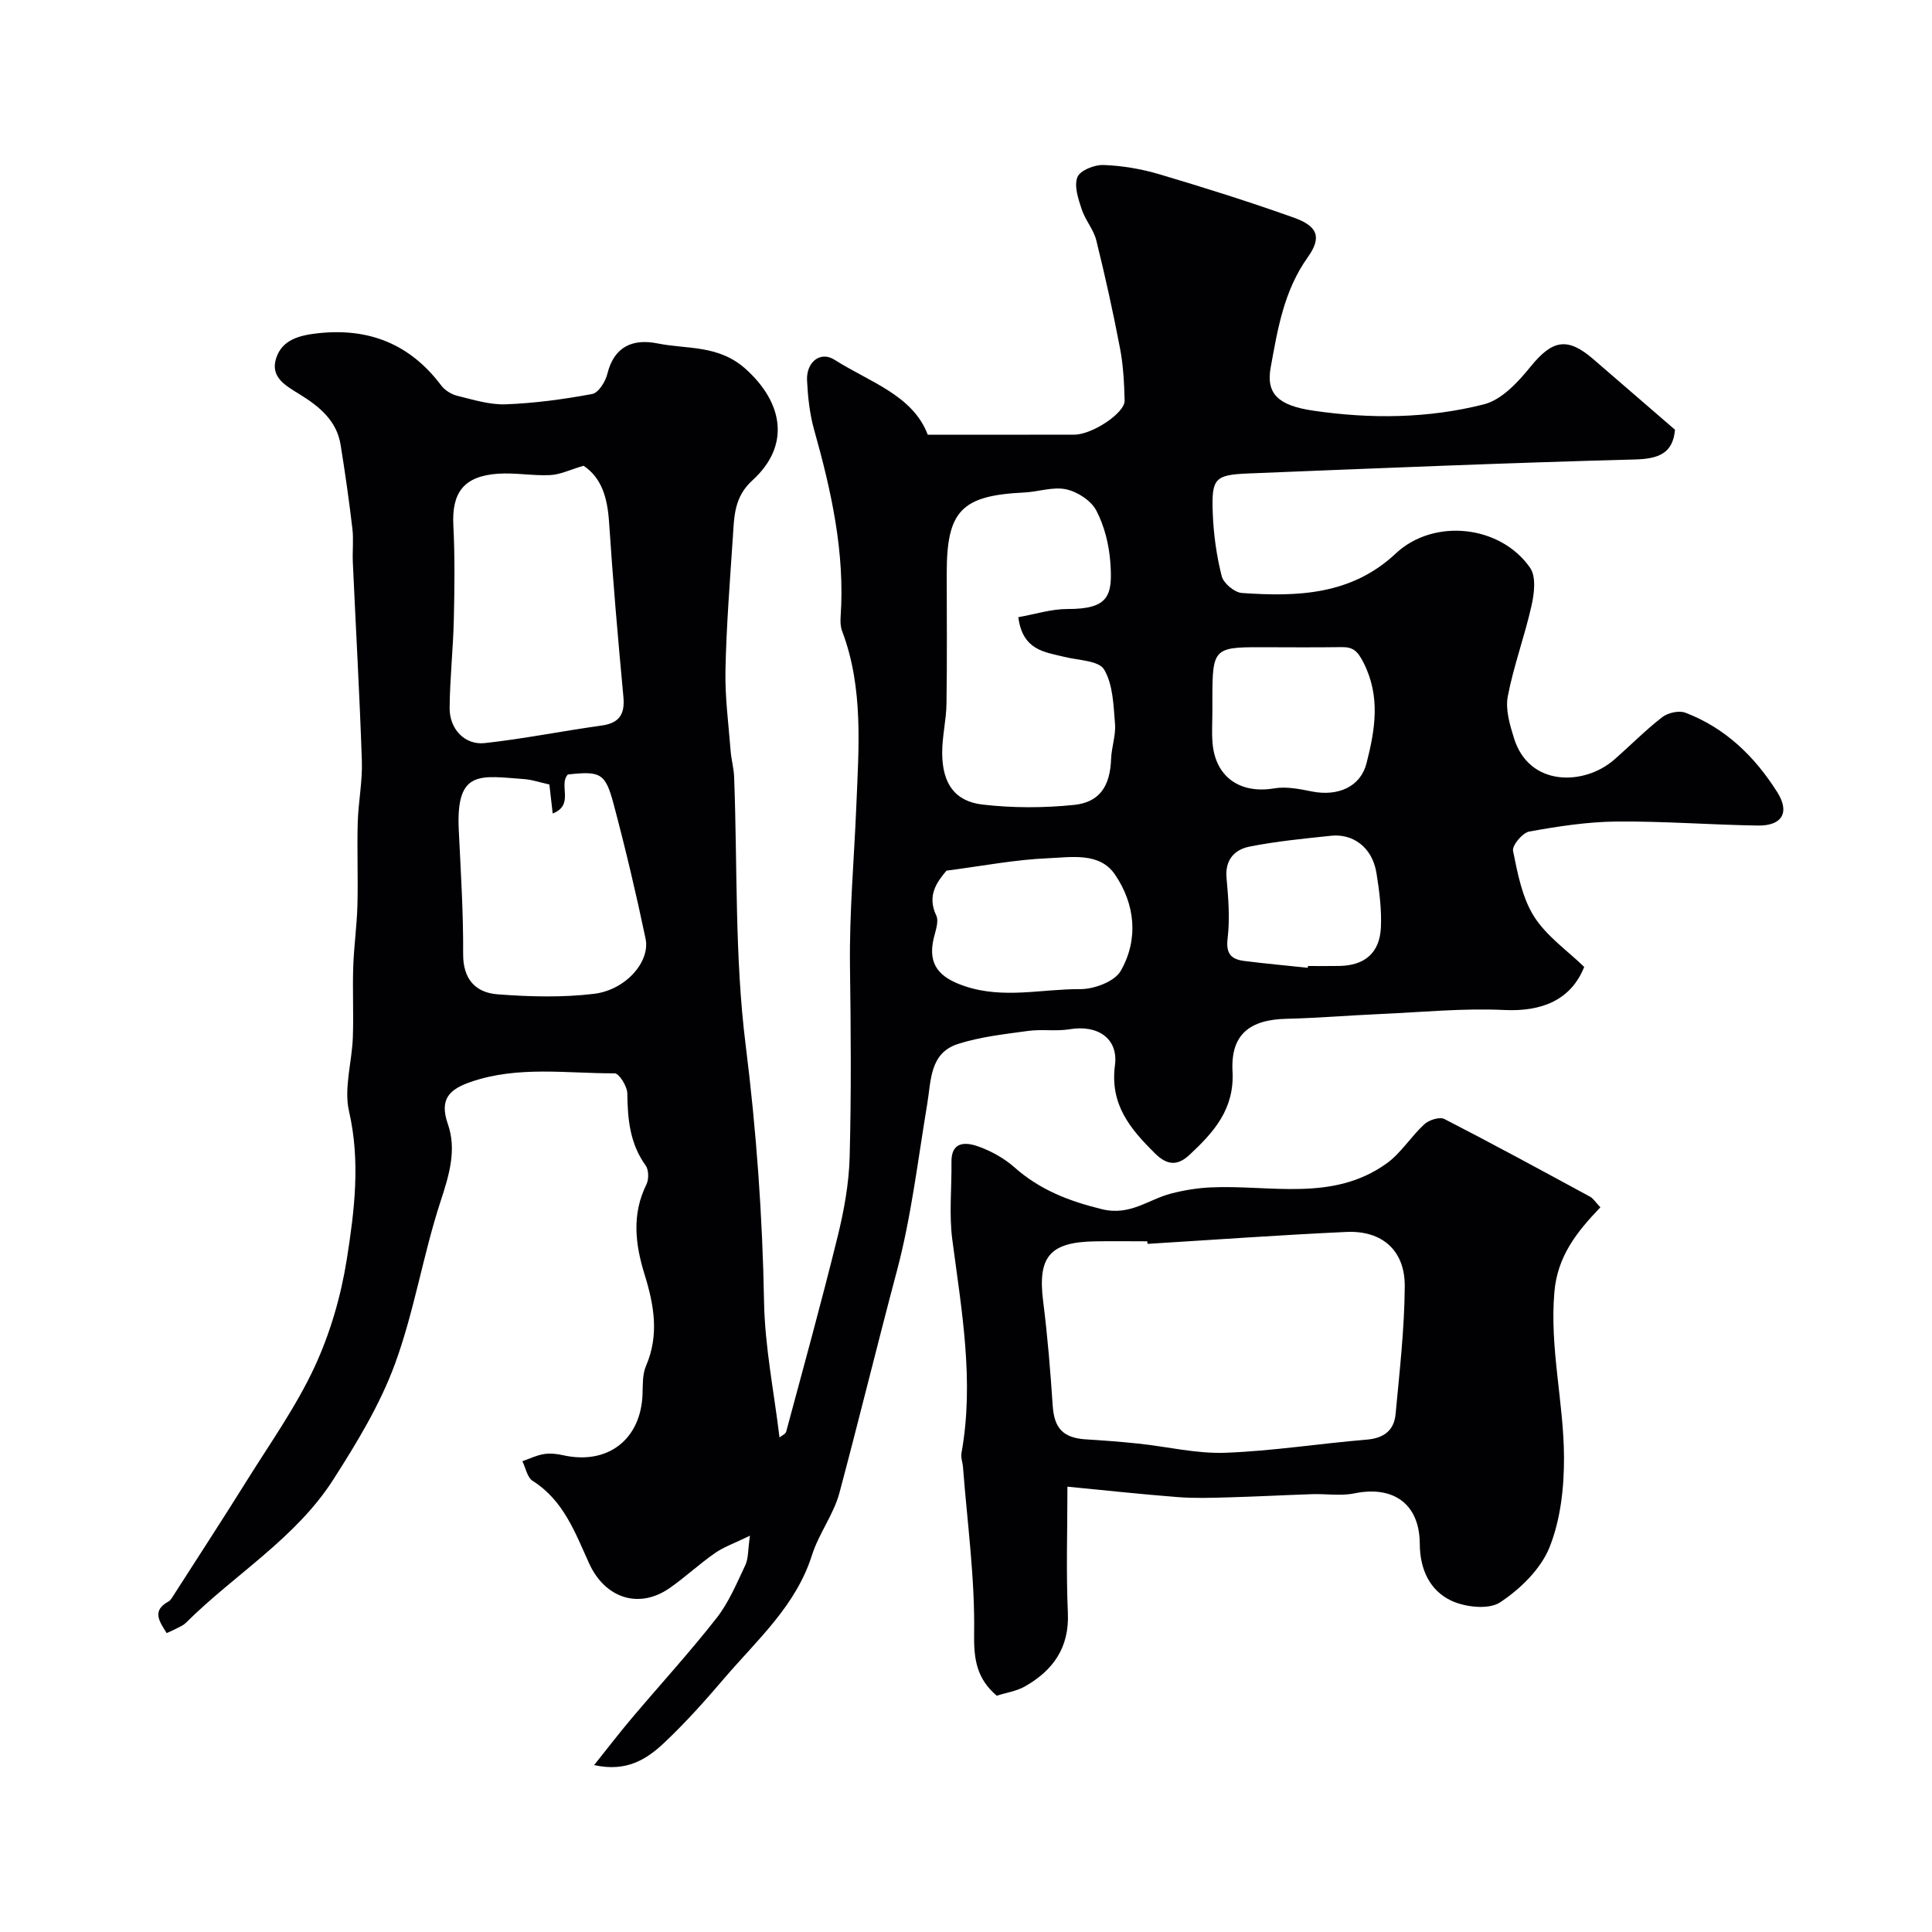 <svg enable-background="new 0 0 400 400" viewBox="0 0 400 400" xmlns="http://www.w3.org/2000/svg"><g fill="#010103"><path d="m123.01 365.44c2.85-3.57 5.26-6.72 7.82-9.74 5.83-6.9 11.95-13.58 17.52-20.69 2.54-3.24 4.18-7.21 5.97-10.98.64-1.35.51-3.06.95-6.08-3.18 1.55-5.41 2.32-7.26 3.61-3.22 2.24-6.11 4.95-9.32 7.2-6.41 4.49-13.43 2.13-16.72-5.08-2.88-6.33-5.28-13.04-11.69-17.08-1.12-.71-1.44-2.68-2.13-4.07 1.47-.51 2.9-1.22 4.41-1.47 1.27-.21 2.67-.08 3.94.21 9.27 2.11 16.2-3.19 16.53-12.64.07-1.95-.03-4.09.71-5.81 2.78-6.42 1.67-12.64-.28-18.93-1.94-6.25-2.7-12.46.38-18.68.52-1.05.48-3.01-.17-3.92-3.27-4.53-3.73-9.58-3.79-14.91-.02-1.46-1.7-4.16-2.62-4.16-9.93.04-19.98-1.59-29.73 1.76-4.36 1.5-6.65 3.45-4.81 8.73 1.87 5.34.27 10.6-1.51 16.03-3.62 11.06-5.44 22.75-9.44 33.65-3.08 8.41-7.89 16.32-12.76 23.93-7.81 12.21-20.47 19.66-30.54 29.68-.45.45-1.07.73-1.65 1.03-.7.37-1.44.68-2.31 1.09-1.52-2.44-3.15-4.62.39-6.56.28-.15.51-.45.68-.72 5.18-8.08 10.43-16.13 15.51-24.27 4.83-7.75 10.19-15.29 14.02-23.52 3.25-6.99 5.48-14.7 6.69-22.32 1.59-10.08 2.85-20.26.46-30.66-1.09-4.76.6-10.13.79-15.24.18-4.86-.08-9.73.08-14.59.14-4.27.75-8.52.87-12.78.15-5.7-.09-11.41.06-17.1.12-4.27 1-8.55.86-12.8-.46-13.71-1.25-27.4-1.87-41.11-.11-2.33.18-4.69-.09-6.99-.69-5.82-1.51-11.63-2.45-17.41-.81-4.97-4.4-7.89-8.38-10.36-2.86-1.78-6.24-3.51-4.96-7.51 1.24-3.9 4.94-4.78 8.71-5.19 10.53-1.14 19.05 2.26 25.47 10.82.75.99 2.09 1.83 3.3 2.13 3.31.81 6.72 1.89 10.05 1.77 6-.23 12.01-1.04 17.92-2.14 1.29-.24 2.74-2.57 3.13-4.18 1.41-5.75 5.38-7.29 10.38-6.29 6.2 1.25 12.67.23 18.33 5.36 7.72 6.99 9.21 15.81 1.33 22.98-3.84 3.49-3.77 7.53-4.06 11.77-.61 9.17-1.34 18.35-1.53 27.53-.12 5.57.64 11.16 1.07 16.73.14 1.79.65 3.56.72 5.34.71 18.53.09 37.22 2.39 55.55 2.22 17.74 3.49 35.38 3.81 53.21.17 9.3 2.06 18.57 3.2 28.05.49-.42 1.25-.73 1.38-1.21 3.62-13.46 7.33-26.89 10.66-40.42 1.32-5.36 2.33-10.92 2.48-16.41.35-13.16.25-26.33.07-39.49-.15-11.11.86-22.17 1.31-33.18.48-11.85 1.54-24.48-2.94-36.25-.34-.89-.38-1.97-.31-2.94.92-13.32-1.92-26.07-5.49-38.76-.92-3.28-1.29-6.77-1.46-10.18-.19-3.8 2.74-6.17 5.68-4.3 7.26 4.62 16.22 7.33 19.31 15.52 10.54 0 20.45.02 30.36-.01 3.7-.01 10.47-4.49 10.4-7.05-.09-3.6-.27-7.24-.94-10.76-1.43-7.51-3.08-14.98-4.92-22.4-.56-2.27-2.3-4.22-3.04-6.48-.7-2.14-1.6-4.81-.87-6.64.55-1.38 3.54-2.57 5.39-2.5 3.87.14 7.82.81 11.54 1.91 9.35 2.77 18.66 5.71 27.85 8.98 4.91 1.75 5.9 4.01 2.91 8.21-4.95 6.95-6.23 14.86-7.68 22.83-.99 5.44 1.57 7.87 8.8 8.93 11.89 1.75 23.79 1.63 35.36-1.31 3.67-.93 7.07-4.61 9.65-7.8 4.49-5.53 7.61-6.21 13-1.54 5.58 4.83 11.17 9.65 16.9 14.6-.43 4.84-3.3 6.03-8.31 6.16-26.64.7-53.27 1.82-79.9 2.89-7.11.29-7.77.97-7.49 8.28.17 4.36.78 8.76 1.85 12.98.37 1.47 2.64 3.38 4.16 3.49 11.47.8 22.68.46 31.88-8.18 7.82-7.34 21.66-5.92 27.82 2.98 1.26 1.83.86 5.29.29 7.8-1.41 6.32-3.7 12.45-4.92 18.8-.52 2.71.42 5.88 1.28 8.65 3.17 10.21 14.63 9.78 20.69 4.51 3.36-2.92 6.49-6.13 10.01-8.85 1.17-.91 3.47-1.43 4.79-.92 8.29 3.15 14.38 9.09 19.03 16.46 2.64 4.18 1.01 6.98-4.02 6.9-9.77-.15-19.54-.92-29.3-.83-6.02.06-12.08 1-18.03 2.07-1.39.25-3.59 2.88-3.36 4 .94 4.65 1.87 9.65 4.33 13.56 2.59 4.1 6.94 7.1 10.4 10.47-2.71 6.82-8.73 9.29-16.51 8.92-8.58-.41-17.23.46-25.84.84-6.43.28-12.85.83-19.28.98-7.63.17-11.59 3.25-11.18 10.89.42 7.85-3.9 12.6-8.87 17.25-2.28 2.13-4.43 2.45-7.16-.25-5.18-5.13-9.38-10.13-8.31-18.28.73-5.58-3.63-8.41-9.34-7.45-2.82.47-5.8-.04-8.64.35-4.88.67-9.87 1.21-14.52 2.7-5.89 1.89-5.55 7.59-6.38 12.51-1.93 11.54-3.28 23.26-6.28 34.53-4.06 15.26-7.8 30.6-11.87 45.85-1.2 4.51-4.29 8.49-5.71 12.97-3.32 10.49-11.33 17.5-18.1 25.42-3.97 4.65-8.06 9.24-12.51 13.43-3.6 3.39-7.8 6.09-14.48 4.59zm87.82-237.66c3.52-.62 6.84-1.7 10.15-1.69 8.63.03 9.41-2.79 8.9-9.69-.27-3.65-1.22-7.49-2.9-10.7-1.08-2.05-3.9-3.89-6.24-4.39-2.73-.59-5.79.52-8.72.66-12.94.62-16.01 3.78-16.01 16.65 0 9.03.09 18.06-.05 27.08-.05 3.43-.92 6.86-.89 10.29.05 6.22 2.6 9.93 8.38 10.59 6.23.72 12.66.71 18.91.07 5.39-.55 7.48-3.98 7.68-9.52.09-2.44 1.01-4.9.81-7.29-.32-3.83-.41-8.13-2.26-11.23-1.11-1.86-5.38-1.89-8.26-2.62-4.09-1-8.61-1.36-9.5-8.21zm-90.01-31.35c-2.8.82-4.83 1.83-6.89 1.93-3.61.18-7.27-.53-10.86-.28-7.04.5-9.55 3.9-9.21 10.66.33 6.49.25 13.01.1 19.51-.14 6.11-.82 12.22-.87 18.33-.04 4.36 3.15 7.72 7.28 7.27 8.07-.89 16.06-2.5 24.11-3.62 3.7-.51 4.93-2.28 4.59-5.94-1.13-12.1-2.18-24.21-2.98-36.33-.34-4.84-1.48-9-5.27-11.53zm-7.08 65.99c-1.99-.44-3.56-.99-5.17-1.11-9.09-.66-14.18-2.1-13.59 10.45.41 8.59.96 17.19.91 25.78-.03 5.23 2.61 7.97 7.11 8.32 6.63.51 13.41.69 19.99-.1 6.58-.8 11.66-6.66 10.67-11.41-1.96-9.36-4.17-18.68-6.63-27.93-1.71-6.4-2.73-6.8-9.46-6.07-2 2.13 1.44 6.28-3.14 8.08-.26-2.32-.47-4.07-.69-6.01zm82.22 17.84c-2.02 2.39-4.06 5.18-2.12 9.28.59 1.23-.17 3.2-.54 4.78-1.26 5.45 1.21 8.1 6.46 9.86 8.03 2.69 15.94.56 23.87.61 2.88.02 7.13-1.56 8.4-3.77 3.76-6.56 2.98-13.87-1.21-19.99-3.18-4.64-9.07-3.54-13.84-3.34-6.76.28-13.49 1.59-21.02 2.57zm55.05-32.93c0 2.16-.15 4.33.03 6.47.58 7.09 5.72 10.62 12.79 9.42 2.48-.42 5.21.13 7.75.64 5.53 1.1 10.12-1.03 11.34-5.82 1.78-6.97 2.95-13.82-.62-20.85-1.22-2.39-2.13-3.25-4.55-3.21-5.64.08-11.28.03-16.93.02-9.39-.02-9.8.41-9.81 10.34-.01 1-.01 1.99 0 2.99zm19.75 53.04c.01-.12.03-.24.04-.37 2.16 0 4.32.03 6.48-.01 5.25-.08 8.38-2.68 8.62-7.98.17-3.72-.32-7.51-.91-11.21-.9-5.62-5.1-8.21-9.35-7.77-5.68.6-11.39 1.14-16.98 2.26-3.03.61-5.06 2.7-4.72 6.46.38 4.17.72 8.44.22 12.57-.38 3.17.78 4.29 3.41 4.63 4.38.56 8.79.95 13.19 1.42z"/><path d="m331.34 249.96c-4.95 5.16-8.88 10.15-9.52 17.53-1.01 11.59 1.94 22.81 1.99 34.21.03 6.27-.71 12.95-3.01 18.68-1.82 4.5-6.05 8.62-10.22 11.37-2.36 1.56-7.23 1.01-10.13-.36-4.45-2.1-6.48-6.51-6.5-11.76-.04-8.25-5.44-12.11-13.56-10.44-2.79.57-5.79.07-8.69.16-5.75.19-11.49.5-17.24.66-3.53.1-7.07.22-10.58-.05-7.74-.6-15.46-1.44-22.88-2.16 0 9.18-.29 17.66.09 26.11.32 7.21-3.04 11.9-8.86 15.23-1.77 1.01-3.95 1.32-5.87 1.94-4.08-3.5-4.77-7.41-4.68-12.8.19-11.49-1.42-23.01-2.3-34.51-.07-.98-.49-1.99-.32-2.91 2.69-14.9.03-29.52-1.9-44.23-.69-5.26-.1-10.69-.17-16.04-.06-4.29 2.91-4.15 5.46-3.26 2.72.95 5.44 2.46 7.6 4.37 5.26 4.66 11.27 6.98 18.09 8.65 5.85 1.43 9.61-2.02 14.32-3.24 2.66-.69 5.43-1.14 8.17-1.27 12.32-.58 25.27 3.08 36.46-4.97 3-2.16 5.05-5.59 7.83-8.13.95-.87 3.15-1.56 4.13-1.06 10.14 5.21 20.15 10.66 30.17 16.09.68.39 1.15 1.18 2.12 2.19zm-93.76 7.57c-.01-.18-.02-.36-.04-.53-3.66 0-7.32-.06-10.98.01-9.3.18-11.75 3.27-10.58 12.47.91 7.15 1.49 14.34 1.97 21.54.31 4.67 2.13 6.7 6.93 6.99 3.6.22 7.2.49 10.79.87 6.02.63 12.05 2.12 18.02 1.9 9.78-.36 19.51-1.91 29.28-2.72 3.54-.29 5.66-1.92 5.97-5.27.82-8.81 1.84-17.65 1.9-26.48.05-7.43-4.69-11.58-12.06-11.25-13.74.63-27.46 1.63-41.2 2.47z"/></g></svg>